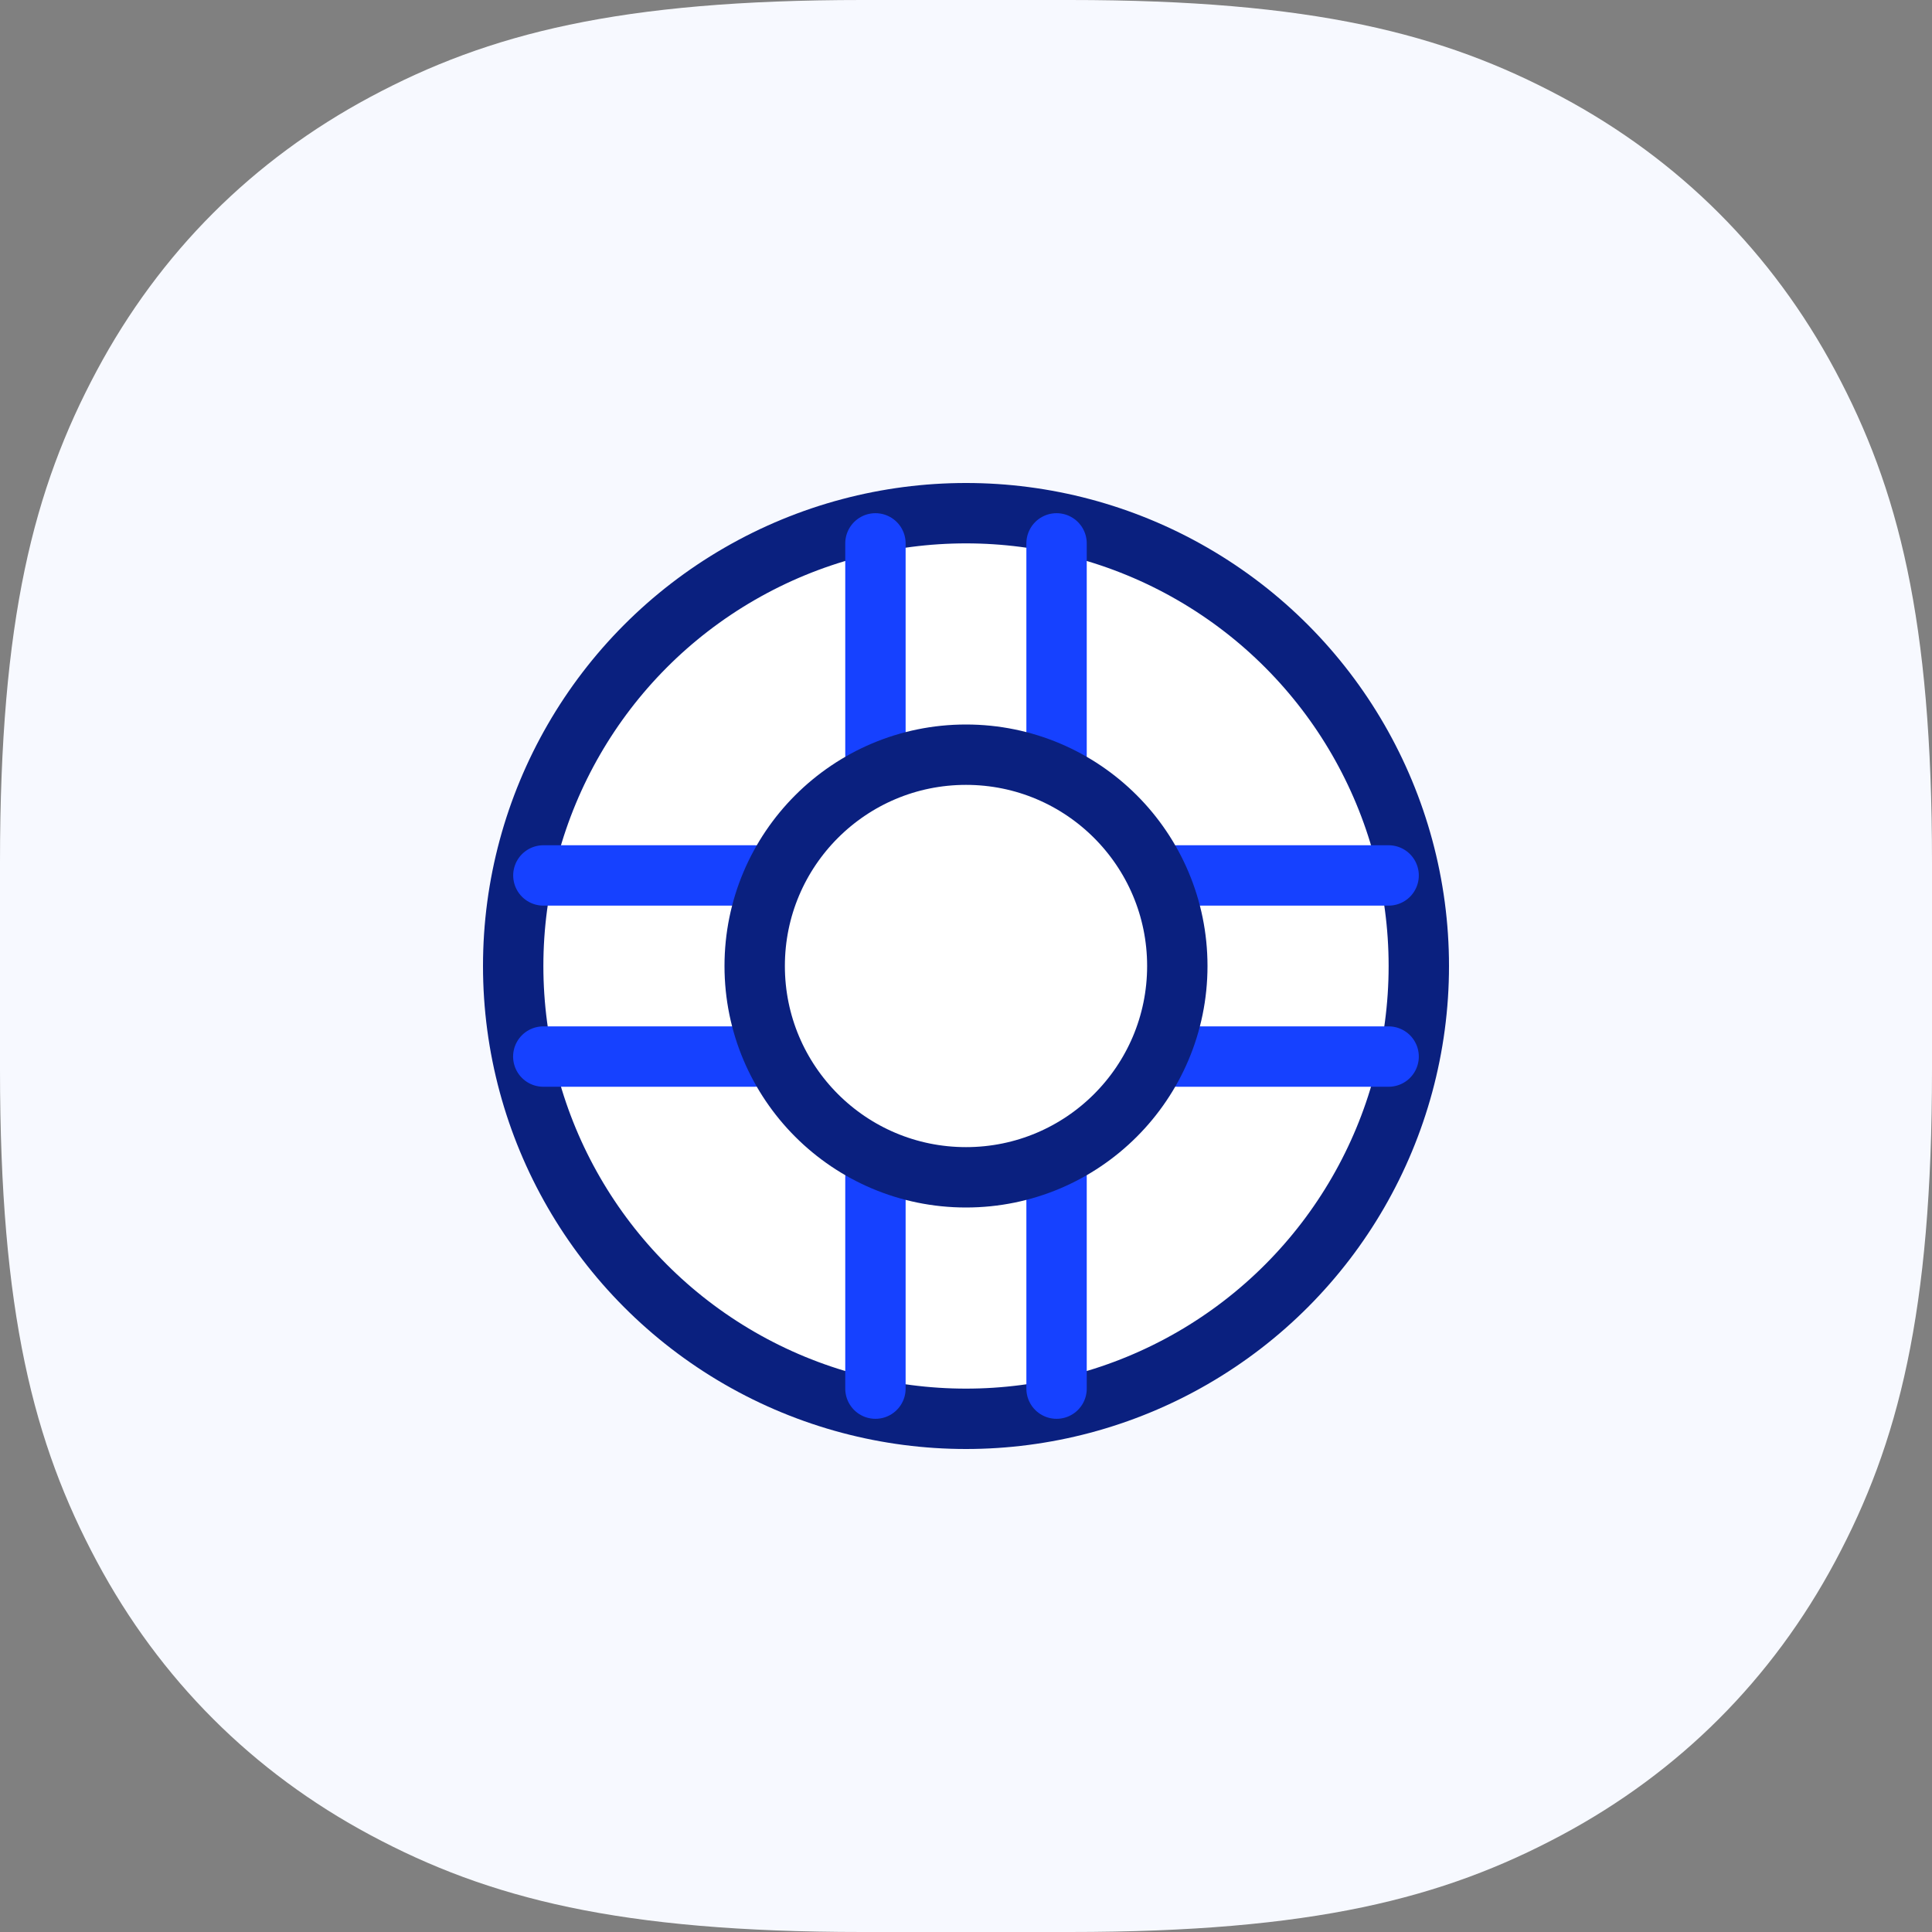 <svg xmlns="http://www.w3.org/2000/svg" width="64" height="64" viewBox="0 0 64 64">
    <rect x="0" y="0" width="64" height="64" fill="#808080" stroke="none"/>
    <g fill="none" fill-rule="evenodd">
        <path fill="#F7F9FF" d="M28.564 0h6.872C43.49 0 47.81 1.114 51.722 3.206c3.911 2.091 6.98 5.16 9.072 9.072C62.886 16.189 64 20.508 64 28.564v6.872c0 8.055-1.114 12.375-3.206 16.286-2.091 3.911-5.16 6.98-9.072 9.072C47.811 62.886 43.492 64 35.436 64h-6.872c-8.055 0-12.375-1.114-16.286-3.206-3.911-2.091-6.98-5.16-9.072-9.072C1.114 47.811 0 43.492 0 35.436v-6.872C0 20.51 1.114 16.19 3.206 12.278c2.091-3.911 5.16-6.98 9.072-9.072C16.189 1.114 20.508 0 28.564 0z"/>
        <circle cx="32" cy="32" r="15" fill="#FFF" stroke="#0A207F" stroke-linecap="round" stroke-linejoin="round" stroke-width="2"/>
        <g fill="#FFF" stroke="#1641FF" stroke-linecap="round" stroke-linejoin="round" stroke-width="2">
            <path d="M7 0v7M1 7V0M7 21v7m-6 0v-7" transform="translate(28 18)"/>
        </g>
        <g fill="#FFF" stroke="#1641FF" stroke-linecap="round" stroke-width="2">
            <path d="M7 0v7M1 7V0" transform="rotate(90 9 37)"/>
            <path stroke-linejoin="round" d="M7 21v7.003M1 28v-7" transform="rotate(90 9 37)"/>
        </g>
        <circle cx="32" cy="32" r="7" fill="#FFF" stroke="#0A207F" stroke-linecap="round" stroke-linejoin="round" stroke-width="2"/>
    </g>
</svg>
